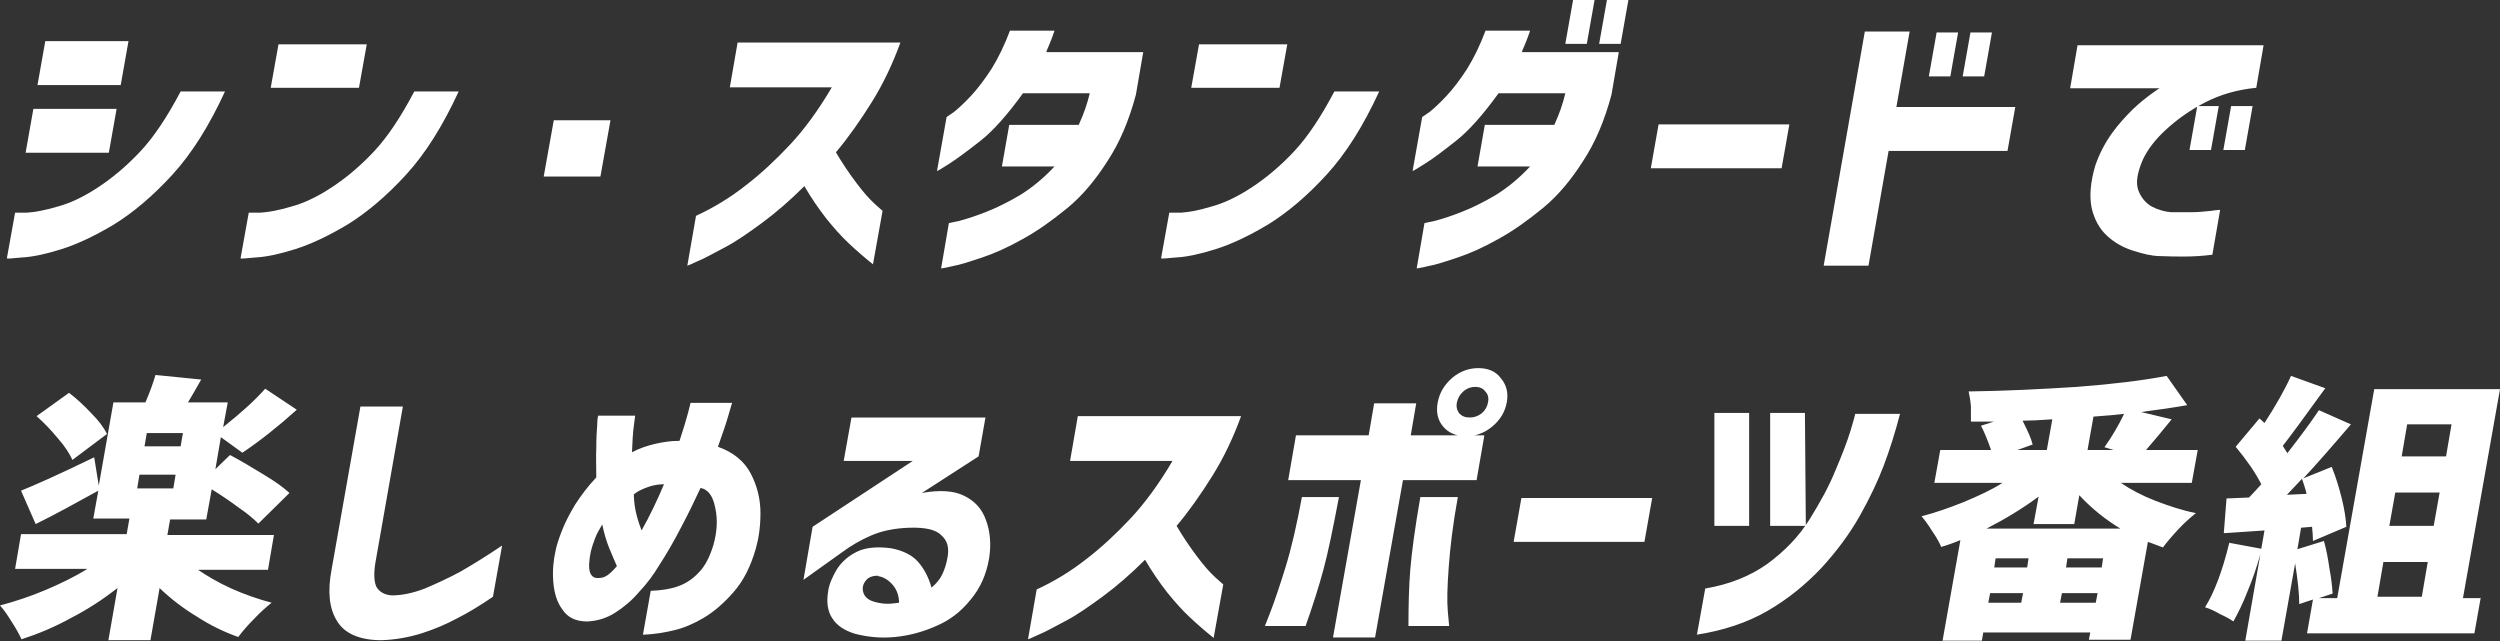<?xml version="1.0" encoding="UTF-8"?>
<svg id="_レイヤー_1" data-name="レイヤー_1" xmlns="http://www.w3.org/2000/svg" version="1.1" viewBox="0 0 546.7 140.2">
  <rect x="0" y="0" width="546.7" height="140.2" fill="#333333" stroke="none"/>
  <!-- Generator: Adobe Illustrator 29.7.1, SVG Export Plug-In . SVG Version: 2.1.1 Build 8)  -->
  <defs>
    <style>
      .st0 {
        fill: #fff;
      }
    </style>
  </defs>
  <path class="st0" d="M39.3,20h9.9c-3.4,7.4-7.2,13.5-11.5,18.2s-8.6,8.3-12.8,10.9c-4.2,2.5-8,4.3-11.5,5.4-3.5,1.1-6.4,1.7-8.6,1.8-2.1.2-3.2.3-3.3.2l1.8-10s.9,0,2.6,0c1.7-.1,3.9-.5,6.6-1.3,2.7-.7,5.7-2.1,8.9-4.2,3.2-2.1,6.3-4.7,9.3-7.9,3-3.2,5.9-7.6,8.8-13.1ZM8.2,18.6l1.7-9.6h18.2l-1.7,9.6H8.2ZM5.6,33.4l1.7-9.6h18.2l-1.7,9.6H5.6ZM90.4,20h9.9c-3.4,7.4-7.2,13.5-11.5,18.2-4.3,4.7-8.6,8.3-12.8,10.9-4.2,2.5-8,4.3-11.5,5.4-3.5,1.1-6.4,1.7-8.6,1.8-2.1.2-3.2.3-3.3.2l1.8-10s.9,0,2.6,0c1.7-.1,3.9-.5,6.6-1.3,2.7-.7,5.7-2.1,8.9-4.2,3.2-2.1,6.3-4.7,9.3-7.9,3-3.2,5.9-7.6,8.8-13.1ZM59.2,19.2l1.7-9.5h19.3l-1.7,9.5h-19.3Z"/>
  <path class="st0" d="M118.9,38.6l2.2-12.3h12.4l-2.2,12.3h-12.4Z"/>
  <path class="st0" d="M182,19.1h-22.4l1.7-9.8h35.6c-1.7,4.7-3.8,9.1-6.3,13.1-2.5,4-5.1,7.7-7.8,10.9,1.4,2.4,2.9,4.6,4.4,6.6,1.5,2,2.8,3.5,4,4.6,1.2,1.1,1.8,1.6,1.8,1.6l-2.1,11.7c-2-1.6-3.7-3.1-5.3-4.6-1.6-1.5-3.2-3.3-4.9-5.4-1.7-2.2-3.3-4.5-4.8-7.1-3.1,3.1-6.1,5.7-9.2,8-3,2.2-5.7,4.1-8.2,5.4s-4.4,2.4-5.9,3c-1.5.7-2.2,1-2.3,1l1.9-10.9c3.9-1.8,7.5-4,10.8-6.6,3.4-2.6,6.6-5.6,9.7-8.9,3.1-3.3,6.2-7.5,9.2-12.6ZM220.9,6.7h9.7c-.4,1.2-.8,2.3-1.2,3.2-.4.9-.6,1.4-.6,1.5h21.2l-1.6,9.3c-1.5,5.6-3.5,10.4-6.2,14.5-2.6,4.1-5.5,7.6-8.8,10.3-3.3,2.7-6.5,5-9.8,6.8-3.2,1.8-6.1,3.1-8.8,4-2.7.9-4.8,1.6-6.5,1.9-1.6.4-2.5.5-2.5.5l1.7-9.9s.8-.2,2.3-.5c1.5-.4,3.4-1,5.7-1.9,2.3-.9,4.8-2.1,7.5-3.7,2.6-1.6,5.2-3.7,7.6-6.3h-11.5l1.6-9.1h15.2c1.1-2.4,1.9-4.7,2.4-6.9h-14.6c-3.4,4.7-6.5,8.2-9.3,10.4-2.8,2.2-5.1,3.9-6.8,5-1.7,1.1-2.6,1.6-2.7,1.6l2.1-11.8s.6-.4,1.6-1.1c1-.8,2.3-2,3.7-3.5,1.5-1.6,3-3.6,4.5-5.9,1.5-2.4,2.9-5.3,4.1-8.5ZM291.7,20h9.9c-3.4,7.4-7.2,13.5-11.5,18.2-4.3,4.7-8.6,8.3-12.8,10.9-4.2,2.5-8,4.3-11.5,5.4-3.5,1.1-6.4,1.7-8.6,1.8-2.1.2-3.2.3-3.3.2l1.8-10s.9,0,2.6,0c1.7-.1,3.9-.5,6.5-1.3,2.7-.7,5.7-2.1,8.9-4.2,3.2-2.1,6.3-4.7,9.3-7.9,3-3.2,5.9-7.6,8.8-13.1ZM260.5,19.2l1.7-9.5h19.3l-1.7,9.5h-19.3ZM324.9,6.7h9.7c-.4,1.2-.8,2.3-1.2,3.2-.4.9-.6,1.4-.6,1.5h21.2l-1.6,9.3c-1.5,5.6-3.5,10.4-6.2,14.5-2.6,4.1-5.5,7.6-8.8,10.3-3.3,2.7-6.5,5-9.8,6.8-3.2,1.8-6.1,3.1-8.8,4-2.7.9-4.8,1.6-6.5,1.9-1.6.4-2.5.5-2.5.5l1.7-9.9s.8-.2,2.3-.5c1.5-.4,3.4-1,5.7-1.9,2.3-.9,4.8-2.1,7.5-3.7,2.6-1.6,5.2-3.7,7.6-6.3h-11.5l1.6-9.1h15.2c1.1-2.4,1.9-4.7,2.4-6.9h-14.6c-3.4,4.7-6.5,8.2-9.3,10.4-2.8,2.2-5,3.9-6.8,5-1.7,1.1-2.6,1.6-2.7,1.6l2.1-11.8s.6-.4,1.6-1.1c1-.8,2.3-2,3.7-3.5,1.5-1.6,3-3.6,4.5-5.9,1.5-2.4,2.9-5.3,4.1-8.5ZM342.3,9.6l1.7-9.6h4.7l-1.7,9.6h-4.7ZM349.7,9.6l1.7-9.6h4.7l-1.7,9.6h-4.7ZM361,36.8l1.7-9.6h28.6l-1.7,9.6h-28.6ZM440.7,23.4l-1.7,9.6h-26l-4.4,25.1h-9.8l9-51.2h9.8l-2.9,16.5h26ZM421.8,16.7l1.7-9.6h4.7l-1.7,9.6h-4.7ZM429.2,16.7l1.7-9.6h4.7l-1.7,9.6h-4.7ZM454.3,9.9h40.7l-1.6,9.3c-4.2.4-7.9,1.5-11.2,3.2-3.3,1.7-6.1,3.7-8.6,6-2.4,2.2-4,4.4-5,6.5-1.2,2.8-1.6,5-1,6.7.6,1.6,1.6,2.8,3,3.6,1.4.7,2.8,1.1,4.1,1.2,1.6,0,3.2,0,4.8,0,1.5,0,2.9-.2,4.1-.3,1.2-.2,1.9-.2,1.9-.2l-1.7,9.8c-2.3.3-4.4.4-6.1.4-1.7,0-3.5,0-5.4-.1-1.7,0-3.7-.5-5.9-1.2-2.2-.7-4.1-1.8-5.7-3.3-1.6-1.5-2.7-3.5-3.3-6-.5-2.5-.3-5.6.8-9.3.9-2.6,2.1-4.9,3.6-7,1.5-2.1,3.1-3.8,4.6-5.3,1.6-1.5,3-2.6,4.1-3.4,1.1-.8,1.7-1.2,1.8-1.2h-19.6l1.6-9.3ZM478.8,32.8l1.7-9.6h4.7l-1.7,9.6h-4.7ZM486.2,32.8l1.7-9.6h4.7l-1.7,9.6h-4.7Z"/>
  <path class="st0" d="M43,124.4c2.2,1.5,4.7,3,7.6,4.3,2.9,1.3,5.8,2.3,8.8,3.1-1.1.9-2.4,2-3.8,3.5-1.5,1.5-2.6,2.8-3.5,4-3.1-1.1-6.2-2.6-9.1-4.5-3-1.8-5.7-3.9-8.1-6.2l-2,11.4h-9.2l2-11.4c-3.1,2.4-6.4,4.6-10.1,6.5-3.6,2-7.2,3.5-10.9,4.7-.5-1.1-1.2-2.4-2.2-3.9-.9-1.5-1.7-2.6-2.5-3.5,3.4-.9,6.7-2,10-3.4,3.3-1.4,6.4-2.9,9.1-4.6H3.3l1.3-7.6h23.1l.6-3.4h-7.9l1.1-6.1c-5.1,2.8-9.6,5.3-13.7,7.3l-3.2-7.3c3-1.2,8.4-3.6,16-7.3l1,6.2,3.2-18.2h7c1-2.3,1.7-4.3,2.2-6l10,1c-1.2,2.1-2.1,3.7-2.9,5h8.7l-1,5.4c3.9-3.1,7-5.9,9.2-8.4l6.9,4.6c-4,3.6-8,6.8-11.9,9.4l-4.7-3.4-1.2,7,3.2-3.1c2.5,1.3,4.9,2.8,7.4,4.3,2.5,1.5,4.3,2.8,5.6,4l-6.8,6.7c-1-1-2.4-2.2-4.3-3.5-1.9-1.4-3.8-2.7-5.9-4l-1.2,6.6h-7.9l-.6,3.4h23.3l-1.3,7.6h-15.9ZM15.8,100.5c-.6-1.3-1.6-2.9-3.1-4.6-1.5-1.8-3-3.4-4.7-4.9l7.1-5.1c1.7,1.3,3.3,2.8,4.9,4.5,1.6,1.6,2.7,3.1,3.4,4.5l-7.6,5.7ZM39.5,97.6l.5-2.9h-7.9l-.5,2.9h7.9ZM30.5,103.8l-.5,3h7.9l.5-3h-7.9ZM78.8,88.9h9.3l-6,34.1c-.4,2.4-.3,4.2.2,5.3.6,1.1,1.8,1.8,3.4,1.9,2.2,0,4.6-.5,7.2-1.5,2.6-1.1,5.2-2.3,7.8-3.7,2.6-1.5,5.7-3.4,9.1-5.7l-2,11.2c-2.8,1.9-5.4,3.5-7.8,4.7-2.4,1.3-5,2.4-7.8,3.3-2.9.9-5.8,1.4-8.8,1.5-4.8,0-8.1-1.5-9.7-4.2-1.7-2.7-2.1-6.4-1.2-11.2l6.3-35.6ZM130.7,90.9h8.2c0,0-.1.9-.3,2.3-.2,1.4-.3,3.3-.4,5.7,1.5-.8,3.2-1.4,4.9-1.8,1.7-.4,3.5-.7,5.5-.7.8-2.4,1.4-4.4,1.8-5.9.4-1.5.6-2.3.6-2.4h9.1s-.3.9-.8,2.7c-.5,1.8-1.3,4-2.3,6.9,3.4,1.2,5.8,3.2,7.2,5.9,1.4,2.7,2.1,5.6,2.1,8.6s-.4,5.6-1,7.7c-1.1,3.9-2.7,7.1-4.9,9.6-2.1,2.4-4.3,4.3-6.5,5.6-2.2,1.3-4.3,2.2-6.4,2.7-2,.5-4.3.9-6.9,1l1.7-9.6c2.4-.1,4.4-.4,6-1,1.7-.6,3.2-1.6,4.5-3,1.4-1.4,2.4-3.4,3.2-6,.8-2.8,1-5.6.4-8.2-.5-2.6-1.6-4-3.2-4.3-1.3,2.8-2.7,5.7-4.3,8.7-1.5,2.9-3.1,5.7-4.8,8.3-1.2,2-2.6,3.9-4.3,5.7-1.6,1.9-3.4,3.4-5.3,4.6-1.9,1.2-3.9,1.8-6.1,1.9-2.5,0-4.3-.9-5.4-2.6-1.2-1.6-1.8-3.6-2-6-.2-2.4,0-4.7.5-6.9.2-1.1.7-2.6,1.4-4.4.7-1.8,1.7-3.7,2.9-5.7,1.3-2,2.8-4,4.6-5.9,0-2.3-.1-4.5,0-6.5,0-2.1.1-3.7.2-5,0-1.3.2-1.9.2-2ZM138.6,108.1c0,0,0,.9.2,2.5.2,1.5.7,3.3,1.5,5.4.9-1.6,1.8-3.3,2.6-5,.8-1.7,1.6-3.4,2.3-5.1-.9,0-2,.1-3.2.5-1.2.4-2.4.9-3.4,1.7ZM130.6,126.4c.5,0,1.1,0,1.7-.3.7-.3,1.6-1.1,2.6-2.3-.5-1.2-1.1-2.5-1.7-4-.6-1.5-1.1-3.2-1.5-5.1-.6,1-1.2,2-1.6,3.1-.4,1-.7,2-.9,2.8-.4,2-.5,3.5-.2,4.5.3.9.9,1.3,1.6,1.3ZM184.5,100.8l1.7-9.5h29.3l-1.5,8.5-12.4,8c3.9-.7,7-.5,9.2.6,2.3,1.1,3.9,2.8,4.8,5.3.9,2.4,1.2,5.2.7,8.4-.6,3.5-1.9,6.5-4.1,9.1-2.1,2.6-4.6,4.5-7.5,5.7-2.9,1.3-5.9,2.1-9,2.4-3.1.3-6,0-8.7-.7-2.3-.7-4-1.8-5-3.4-1-1.5-1.3-3.5-.9-5.9.2-1.5.9-3.1,1.9-4.8,1.1-1.7,2.6-3,4.5-3.9,1.9-.9,4.4-1.1,7.4-.7,2.6.5,4.6,1.5,5.9,3,1.3,1.5,2.3,3.4,2.9,5.6,1.1-.9,1.9-1.9,2.4-3s.9-2.3,1.1-3.6c.4-2.1,0-3.7-1.4-4.9-1.2-1.2-3.5-1.7-6.9-1.6-3.3.1-6.1.7-8.4,1.7-2.3,1-4.4,2.2-6.4,3.7l-8.4,6,2-11.6,21.9-14.4h-15ZM192,125.9c-1.2,0-2.1.3-2.7,1.1-.6.8-.8,1.6-.5,2.6.3.9,1,1.6,2.4,2,1.4.4,2.6.5,3.7.4,1.1-.1,1.7-.2,1.7-.2,0-1.4-.4-2.7-1.3-3.8-.9-1.1-2-1.8-3.2-2ZM256.4,100.8h-22.4l1.7-9.8h35.7c-1.7,4.7-3.8,9.1-6.3,13.1-2.5,4-5.1,7.7-7.8,10.9,1.4,2.4,2.9,4.6,4.4,6.6,1.5,2,2.8,3.5,4,4.6,1.2,1.1,1.8,1.6,1.8,1.6l-2.1,11.7c-2-1.6-3.7-3.1-5.3-4.6-1.6-1.5-3.2-3.3-4.9-5.4-1.7-2.2-3.3-4.5-4.8-7.1-3.1,3.1-6.1,5.7-9.2,8-3,2.2-5.7,4.1-8.2,5.4s-4.4,2.4-5.9,3c-1.5.7-2.2,1-2.3,1l1.9-10.9c3.9-1.8,7.5-4,10.8-6.6,3.4-2.6,6.6-5.6,9.7-8.9,3.1-3.3,6.2-7.5,9.2-12.6ZM325.4,88c.2-1,0-1.8-.6-2.4-.5-.7-1.3-1-2.2-1s-1.8.3-2.6,1c-.7.6-1.2,1.4-1.4,2.4-.2.9,0,1.7.5,2.4.6.6,1.3.9,2.3.9s1.8-.3,2.6-.9c.8-.7,1.2-1.4,1.4-2.4ZM317.6,82.6c1.7-1.4,3.6-2.1,5.7-2.1s3.8.7,4.9,2.2c1.2,1.4,1.7,3.2,1.3,5.3-.4,2.1-1.4,3.8-3.2,5.3-1.7,1.4-3.6,2.1-5.7,2.1s-3.8-.7-5-2.1c-1.2-1.4-1.6-3.2-1.2-5.3.4-2.1,1.4-3.8,3.1-5.3ZM284.6,108.7h8.2c-1.3,6.9-2.4,12.2-3.4,15.9-1,3.7-2.3,7.8-3.9,12.3h-8.9c0,0,.5-1.2,1.3-3.3.8-2.1,1.9-5.3,3.2-9.5,1.3-4.2,2.5-9.4,3.6-15.4ZM310.5,108.7h8.3c-1.1,6-1.7,11.2-2,15.4-.3,4.2-.4,7.3-.2,9.5.2,2.1.3,3.2.3,3.3h-8.9c0-4.5.1-8.6.4-12.3.3-3.7,1-9,2.2-15.9ZM324.6,95.2l-1.7,9.8h-16.1l-6.1,34.4h-9.2l6.1-34.4h-15.9l1.7-9.8h15.9l1.2-7h9.2l-1.2,7h16.1ZM331,118.5l1.7-9.6h28.6l-1.7,9.6h-28.6ZM371.1,138.7l1.8-10c5.3-.9,9.8-2.7,13.6-5.4,3.8-2.8,6.9-6,9.2-9.7,2.3-3.7,4.3-7.3,5.7-10.8,1.5-3.5,2.6-6.4,3.3-8.7.7-2.3,1-3.5,1-3.6h9.8c-1.1,4.2-2.3,8-3.6,11.4-1.3,3.4-3,7-5.2,10.9-2.2,3.9-5,7.7-8.4,11.4-3.4,3.6-7.3,6.8-11.8,9.4-4.5,2.6-9.7,4.3-15.5,5.2ZM382.5,90.3v24.7c0,0-7.6,0-7.6,0v-24.7h7.6ZM394.7,90.3l.2,24.7h-7.8v-24.7h7.6ZM463.8,105.6c2.2,1.5,4.7,2.8,7.5,3.9,2.9,1.1,5.8,2.1,8.9,2.7-1.1.9-2.4,2-3.8,3.5-1.4,1.5-2.5,2.8-3.4,4-.7-.2-1.8-.7-3.3-1.2l-3.8,21.4h-9.1l.3-1.6h-23.4l-.3,1.8h-8.6l3.9-22c-1.4.6-2.8,1.1-4.2,1.5-.4-1-1.1-2.2-2-3.5-.8-1.3-1.6-2.4-2.3-3.2,3.1-.8,6.2-1.9,9.2-3.1,3.1-1.3,6-2.6,8.5-4.2h-14.9l1.3-7.2h11.1c-.7-2-1.4-3.8-2.2-5.3l2.8-.9h-5c0-.9,0-2,0-3.3-.1-1.3-.3-2.4-.5-3.3,8-.1,15.9-.5,23.7-1,7.9-.6,14.4-1.4,19.6-2.4l4.5,6.4c-2.8.5-6.2,1-10.1,1.5l6.7,1.6c-1.7,2.1-3.6,4.4-5.6,6.7h11.3l-1.3,7.2h-15.3ZM460.2,97.8c1.7-2.4,3.1-4.8,4.3-7.3-1.6.2-3.8.4-6.7.6l-1.3,7.3h5.7l-2-.6ZM448.7,91.7c-2.8.2-4.9.3-6.4.3,1.1,2.2,1.9,3.9,2.2,5.2l-3.3,1.2h6.4l1.2-6.7ZM463.7,115.6c-3.3-2-6.3-4.4-9-7.3l-1.1,6.3h-8.9l1.1-6c-3.5,2.6-7.3,4.9-11.4,7h29.4ZM443.3,124.1l.3-2h-7.2l-.3,2h7.2ZM459.6,124.1l.3-2h-7.8l-.3,2h7.8ZM435.2,129.7l-.4,2.1h7.2l.4-2.1h-7.2ZM450.5,131.8h7.8l.4-2.1h-7.8l-.4,2.1ZM542.5,130.6l-1.4,7.9h-36.6l1.3-7.4-3,1c0-2.2-.3-5.1-.9-8.9l-3,16.9h-7.9l3.3-18.9c-.8,2.8-1.7,5.5-2.8,8.1-1,2.6-2.1,4.8-3.1,6.6-.7-.5-1.6-1-2.9-1.6-1.2-.7-2.3-1.2-3.3-1.5,2-3.2,3.8-7.9,5.3-14.1l7,1.3.7-4-8.9.6.6-7.6,4.9-.2c.4-.4,1-1,1.7-1.8l1-1.1c-1.3-2.6-3.2-5.3-5.6-8.2l5.2-6.2,1.1,1c2.4-3.7,4.4-7.2,5.8-10.3l7.5,2.7-1.1,1.5c-3.7,5.1-6.4,8.8-8.2,11.1l1,1.6c2.8-3.6,5.1-6.7,6.9-9.4l7,3.1c-4.1,4.8-7.5,8.7-10.4,11.8l6.2-2.5c.9,2.2,1.6,4.5,2.2,6.9.6,2.4.9,4.5,1,6.2l-7.3,3.1c0-1-.1-2-.2-3.1l-2.4.2-.8,4.7,5.8-1.8c.5,1.8.9,3.8,1.2,6,.4,2.1.6,3.9.7,5.5l-3,1h4l8.1-45.7h27.5l-8.1,45.7h3.8ZM536.1,92.8h-9.7l-1.2,7h9.7l1.2-7ZM504.4,108c-.3-1.3-.7-2.4-1-3.3-1.6,1.7-2.7,2.9-3.3,3.5l4.3-.2ZM532.2,115l1.3-7.3h-9.7l-1.3,7.3h9.7ZM521.2,122.9l-1.3,7.6h9.7l1.3-7.6h-9.7Z"/>
</svg>